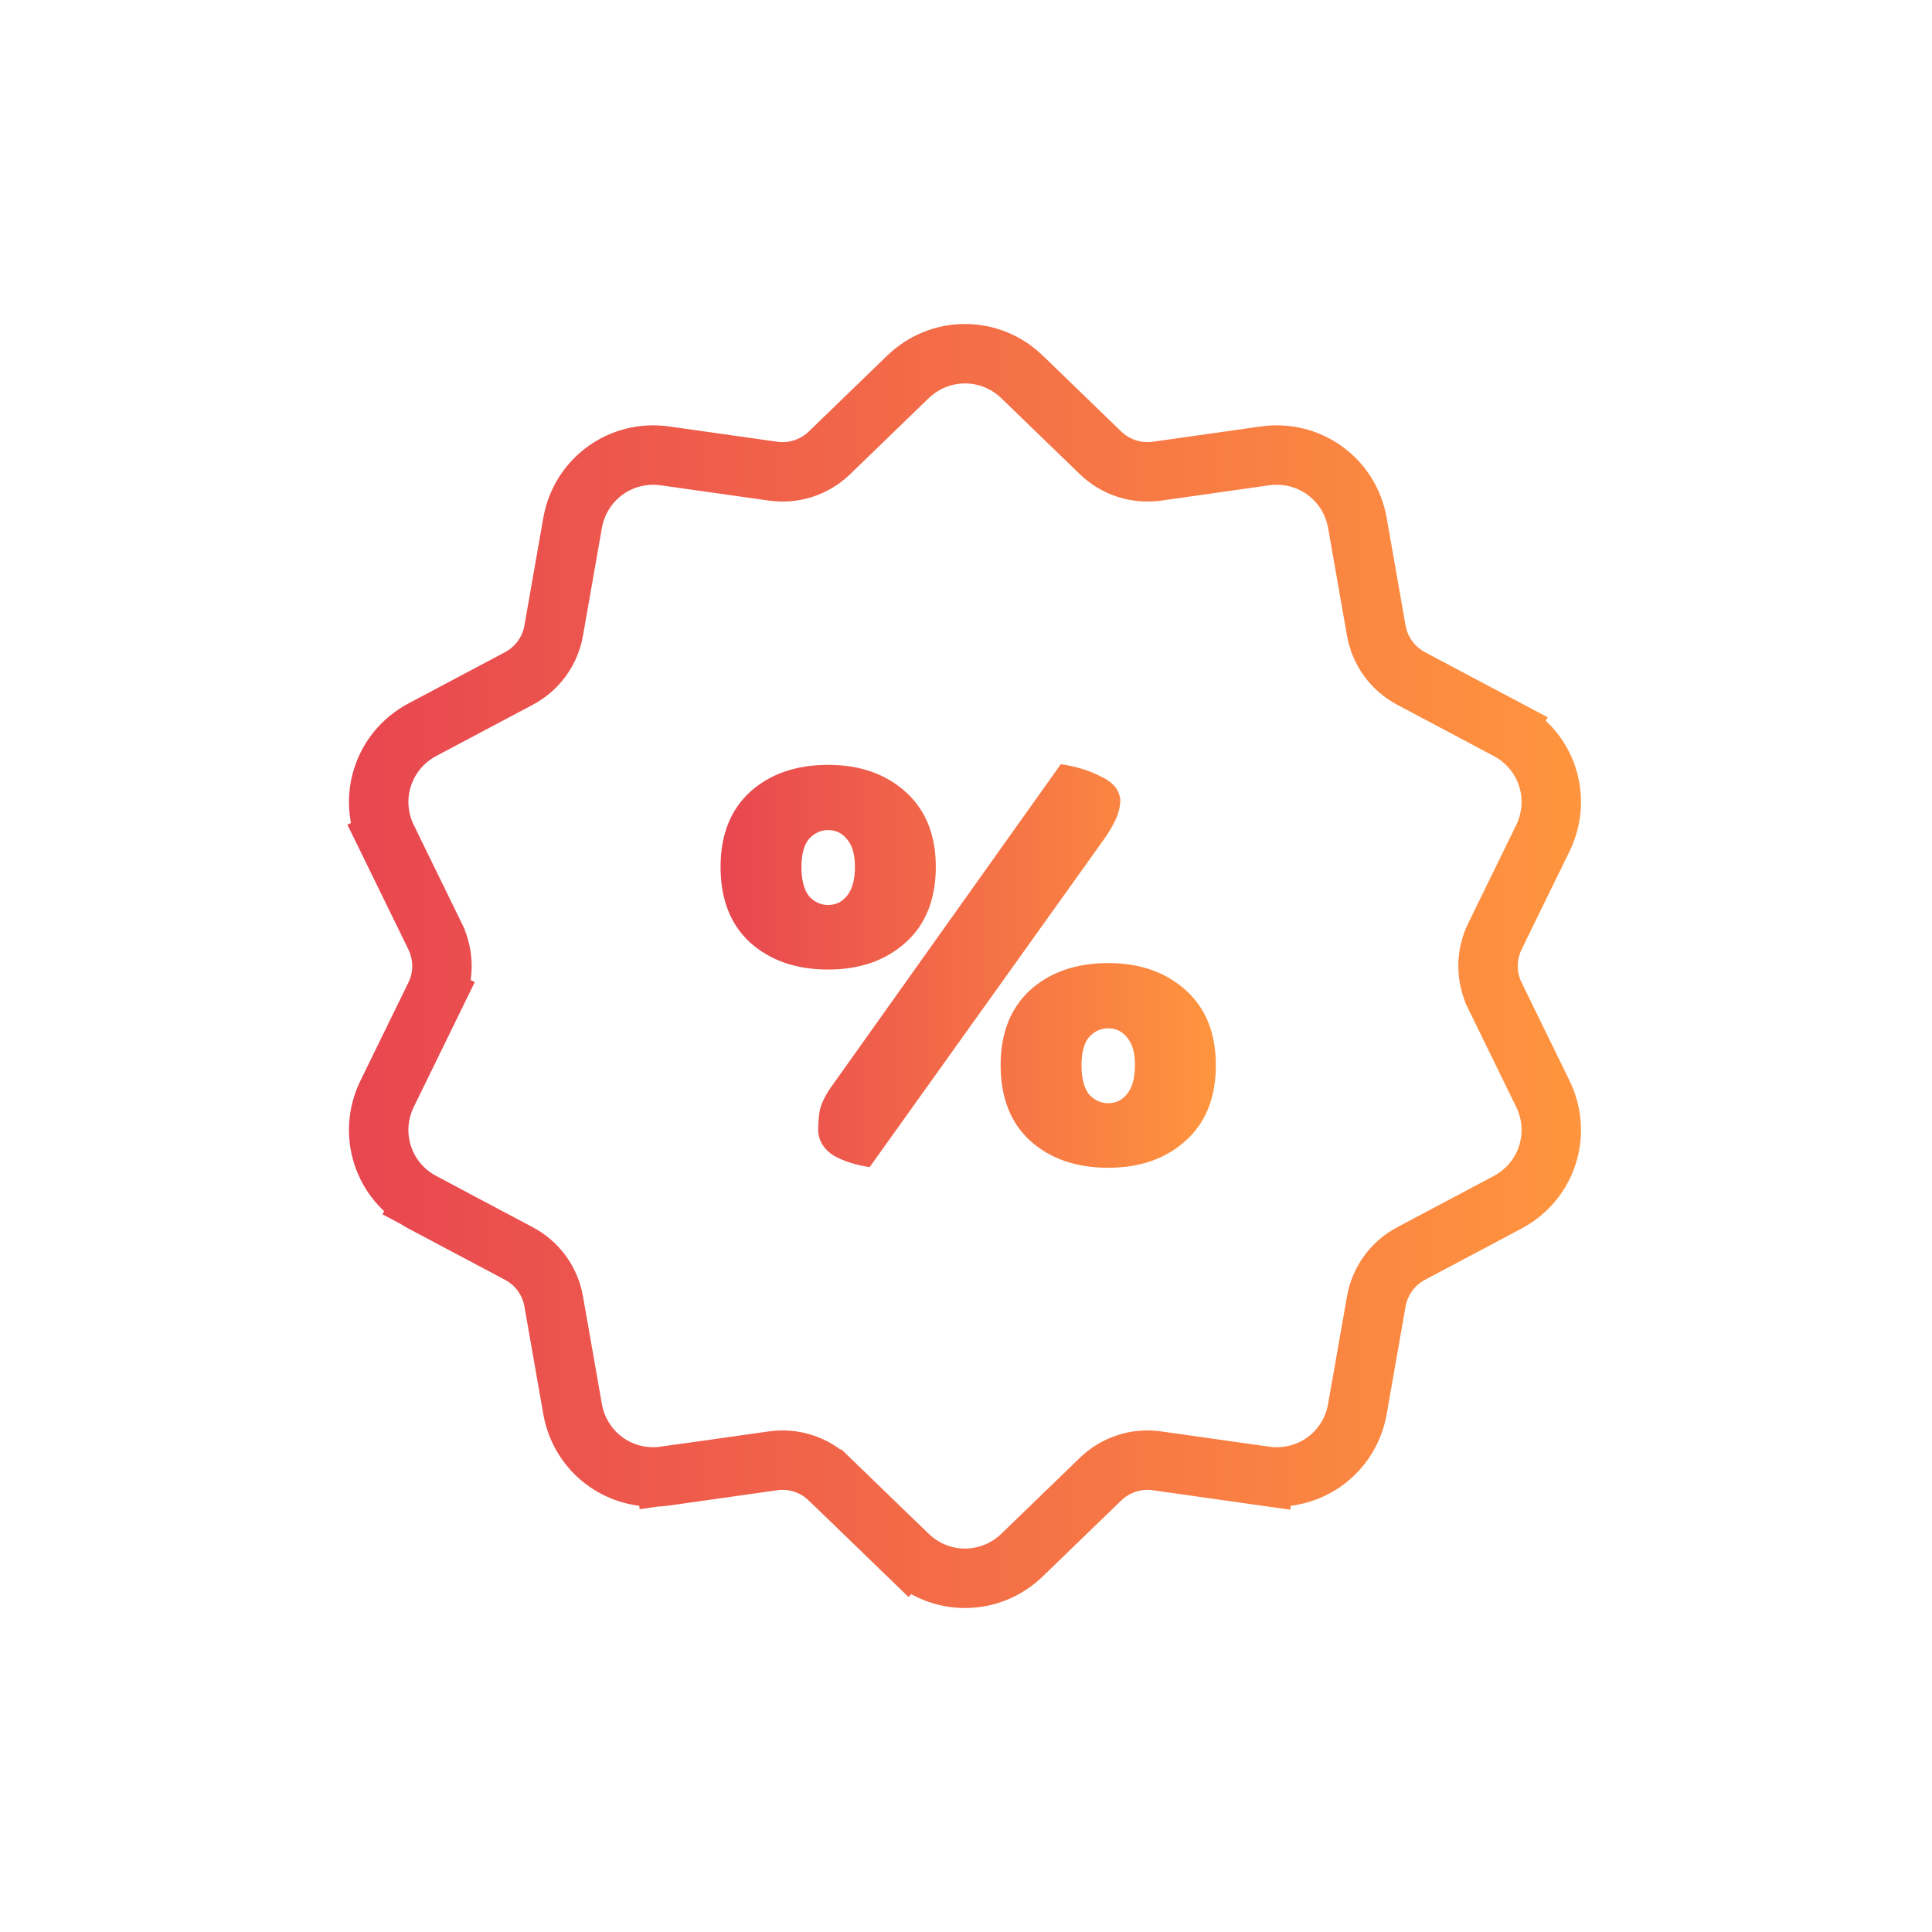 <svg width="65" height="65" viewBox="0 0 65 65" fill="none" xmlns="http://www.w3.org/2000/svg">
<path d="M50.718 40.452L50.718 40.452L47.477 42.172L47.477 42.172C46.855 42.502 46.425 43.094 46.303 43.788L45.669 47.401L46.5 47.547L45.669 47.401C45.409 48.882 44.047 49.872 42.558 49.662L42.418 50.652L42.558 49.662L38.925 49.148L38.924 49.148C38.228 49.05 37.532 49.275 37.026 49.765L37.026 49.765L34.389 52.316L34.389 52.316C33.847 52.841 33.156 53.1 32.466 53.1C31.777 53.1 31.086 52.841 30.543 52.316L29.848 53.035L30.543 52.316L27.907 49.765L27.906 49.765C27.401 49.276 26.705 49.049 26.007 49.148C26.007 49.148 26.007 49.148 26.006 49.148L22.374 49.662L22.512 50.634L22.374 49.662C22.239 49.681 22.106 49.69 21.975 49.69H21.975C20.651 49.69 19.5 48.75 19.263 47.401C19.263 47.401 19.263 47.401 19.263 47.401L18.629 43.788L18.629 43.787C18.508 43.094 18.078 42.502 17.455 42.172C17.455 42.172 17.455 42.172 17.455 42.172L14.214 40.452L13.752 41.323L14.214 40.452C12.886 39.748 12.366 38.145 13.026 36.795L14.637 33.499L13.886 33.132L14.637 33.499C14.947 32.866 14.946 32.134 14.637 31.502L14.637 31.501L13.026 28.205L12.128 28.645L13.026 28.205C12.366 26.855 12.887 25.252 14.214 24.548L14.214 24.548L17.455 22.828L17.455 22.828C18.077 22.498 18.508 21.906 18.629 21.213L18.629 21.212L19.263 17.599C19.263 17.599 19.263 17.599 19.263 17.599C19.523 16.118 20.886 15.128 22.374 15.338L22.374 15.338L26.007 15.852L26.008 15.852C26.704 15.95 27.4 15.725 27.907 15.235C27.907 15.235 27.907 15.235 27.907 15.235L30.543 12.684L30.543 12.684C31.624 11.639 33.309 11.639 34.389 12.684L34.389 12.684L37.026 15.235L37.026 15.235C37.532 15.724 38.228 15.95 38.925 15.852L38.925 15.852L42.558 15.338L42.558 15.338C44.046 15.128 45.409 16.118 45.669 17.599L46.303 21.212L46.303 21.212C46.425 21.906 46.855 22.498 47.477 22.828L50.718 24.548L51.187 23.664L50.718 24.548C52.046 25.252 52.566 26.855 51.906 28.205L50.295 31.501C49.986 32.134 49.986 32.866 50.295 33.498L50.295 33.499L51.906 36.795C52.566 38.145 52.046 39.748 50.718 40.452Z" stroke="url(#paint0_linear_819_2334)" stroke-width="2"/>
<path d="M35.689 25.711C36.199 25.784 36.649 25.921 37.038 26.124C37.443 26.312 37.661 26.573 37.691 26.906C37.691 27.138 37.631 27.377 37.511 27.623C37.391 27.869 37.233 28.122 37.038 28.383L29.258 39.267C28.778 39.194 28.373 39.064 28.044 38.876C27.729 38.673 27.556 38.405 27.526 38.072C27.526 37.84 27.541 37.616 27.572 37.398C27.616 37.167 27.736 36.906 27.931 36.616L35.689 25.711ZM31.484 29.165C31.484 30.251 31.147 31.099 30.472 31.707C29.798 32.315 28.928 32.619 27.864 32.619C26.784 32.619 25.907 32.315 25.233 31.707C24.573 31.099 24.243 30.251 24.243 29.165C24.243 28.093 24.573 27.253 25.233 26.645C25.907 26.037 26.784 25.733 27.864 25.733C28.928 25.733 29.798 26.037 30.472 26.645C31.147 27.253 31.484 28.093 31.484 29.165ZM26.964 29.165C26.964 29.6 27.047 29.925 27.212 30.143C27.392 30.346 27.609 30.447 27.864 30.447C28.119 30.447 28.328 30.346 28.493 30.143C28.673 29.925 28.763 29.6 28.763 29.165C28.763 28.745 28.673 28.434 28.493 28.231C28.328 28.028 28.119 27.927 27.864 27.927C27.609 27.927 27.392 28.028 27.212 28.231C27.047 28.434 26.964 28.745 26.964 29.165ZM40.906 35.834C40.906 36.92 40.569 37.768 39.894 38.376C39.22 38.984 38.35 39.288 37.286 39.288C36.206 39.288 35.329 38.984 34.655 38.376C33.995 37.768 33.665 36.92 33.665 35.834C33.665 34.763 33.995 33.923 34.655 33.314C35.329 32.706 36.206 32.402 37.286 32.402C38.35 32.402 39.22 32.706 39.894 33.314C40.569 33.923 40.906 34.763 40.906 35.834ZM36.386 35.834C36.386 36.269 36.469 36.595 36.634 36.812C36.814 37.014 37.031 37.116 37.286 37.116C37.541 37.116 37.751 37.014 37.915 36.812C38.095 36.595 38.185 36.269 38.185 35.834C38.185 35.414 38.095 35.103 37.915 34.9C37.751 34.697 37.541 34.596 37.286 34.596C37.031 34.596 36.814 34.697 36.634 34.9C36.469 35.103 36.386 35.414 36.386 35.834Z" fill="url(#paint1_linear_819_2334)"/>
<defs>
<linearGradient id="paint0_linear_819_2334" x1="11.74" y1="32.5" x2="53.192" y2="32.5" gradientUnits="userSpaceOnUse">
<stop stop-color="#E84650"/>
<stop offset="1" stop-color="#FF953E"/>
</linearGradient>
<linearGradient id="paint1_linear_819_2334" x1="24.243" y1="32.5" x2="40.906" y2="32.5" gradientUnits="userSpaceOnUse">
<stop stop-color="#E84650"/>
<stop offset="1" stop-color="#FF953E"/>
</linearGradient>
</defs>
</svg>
